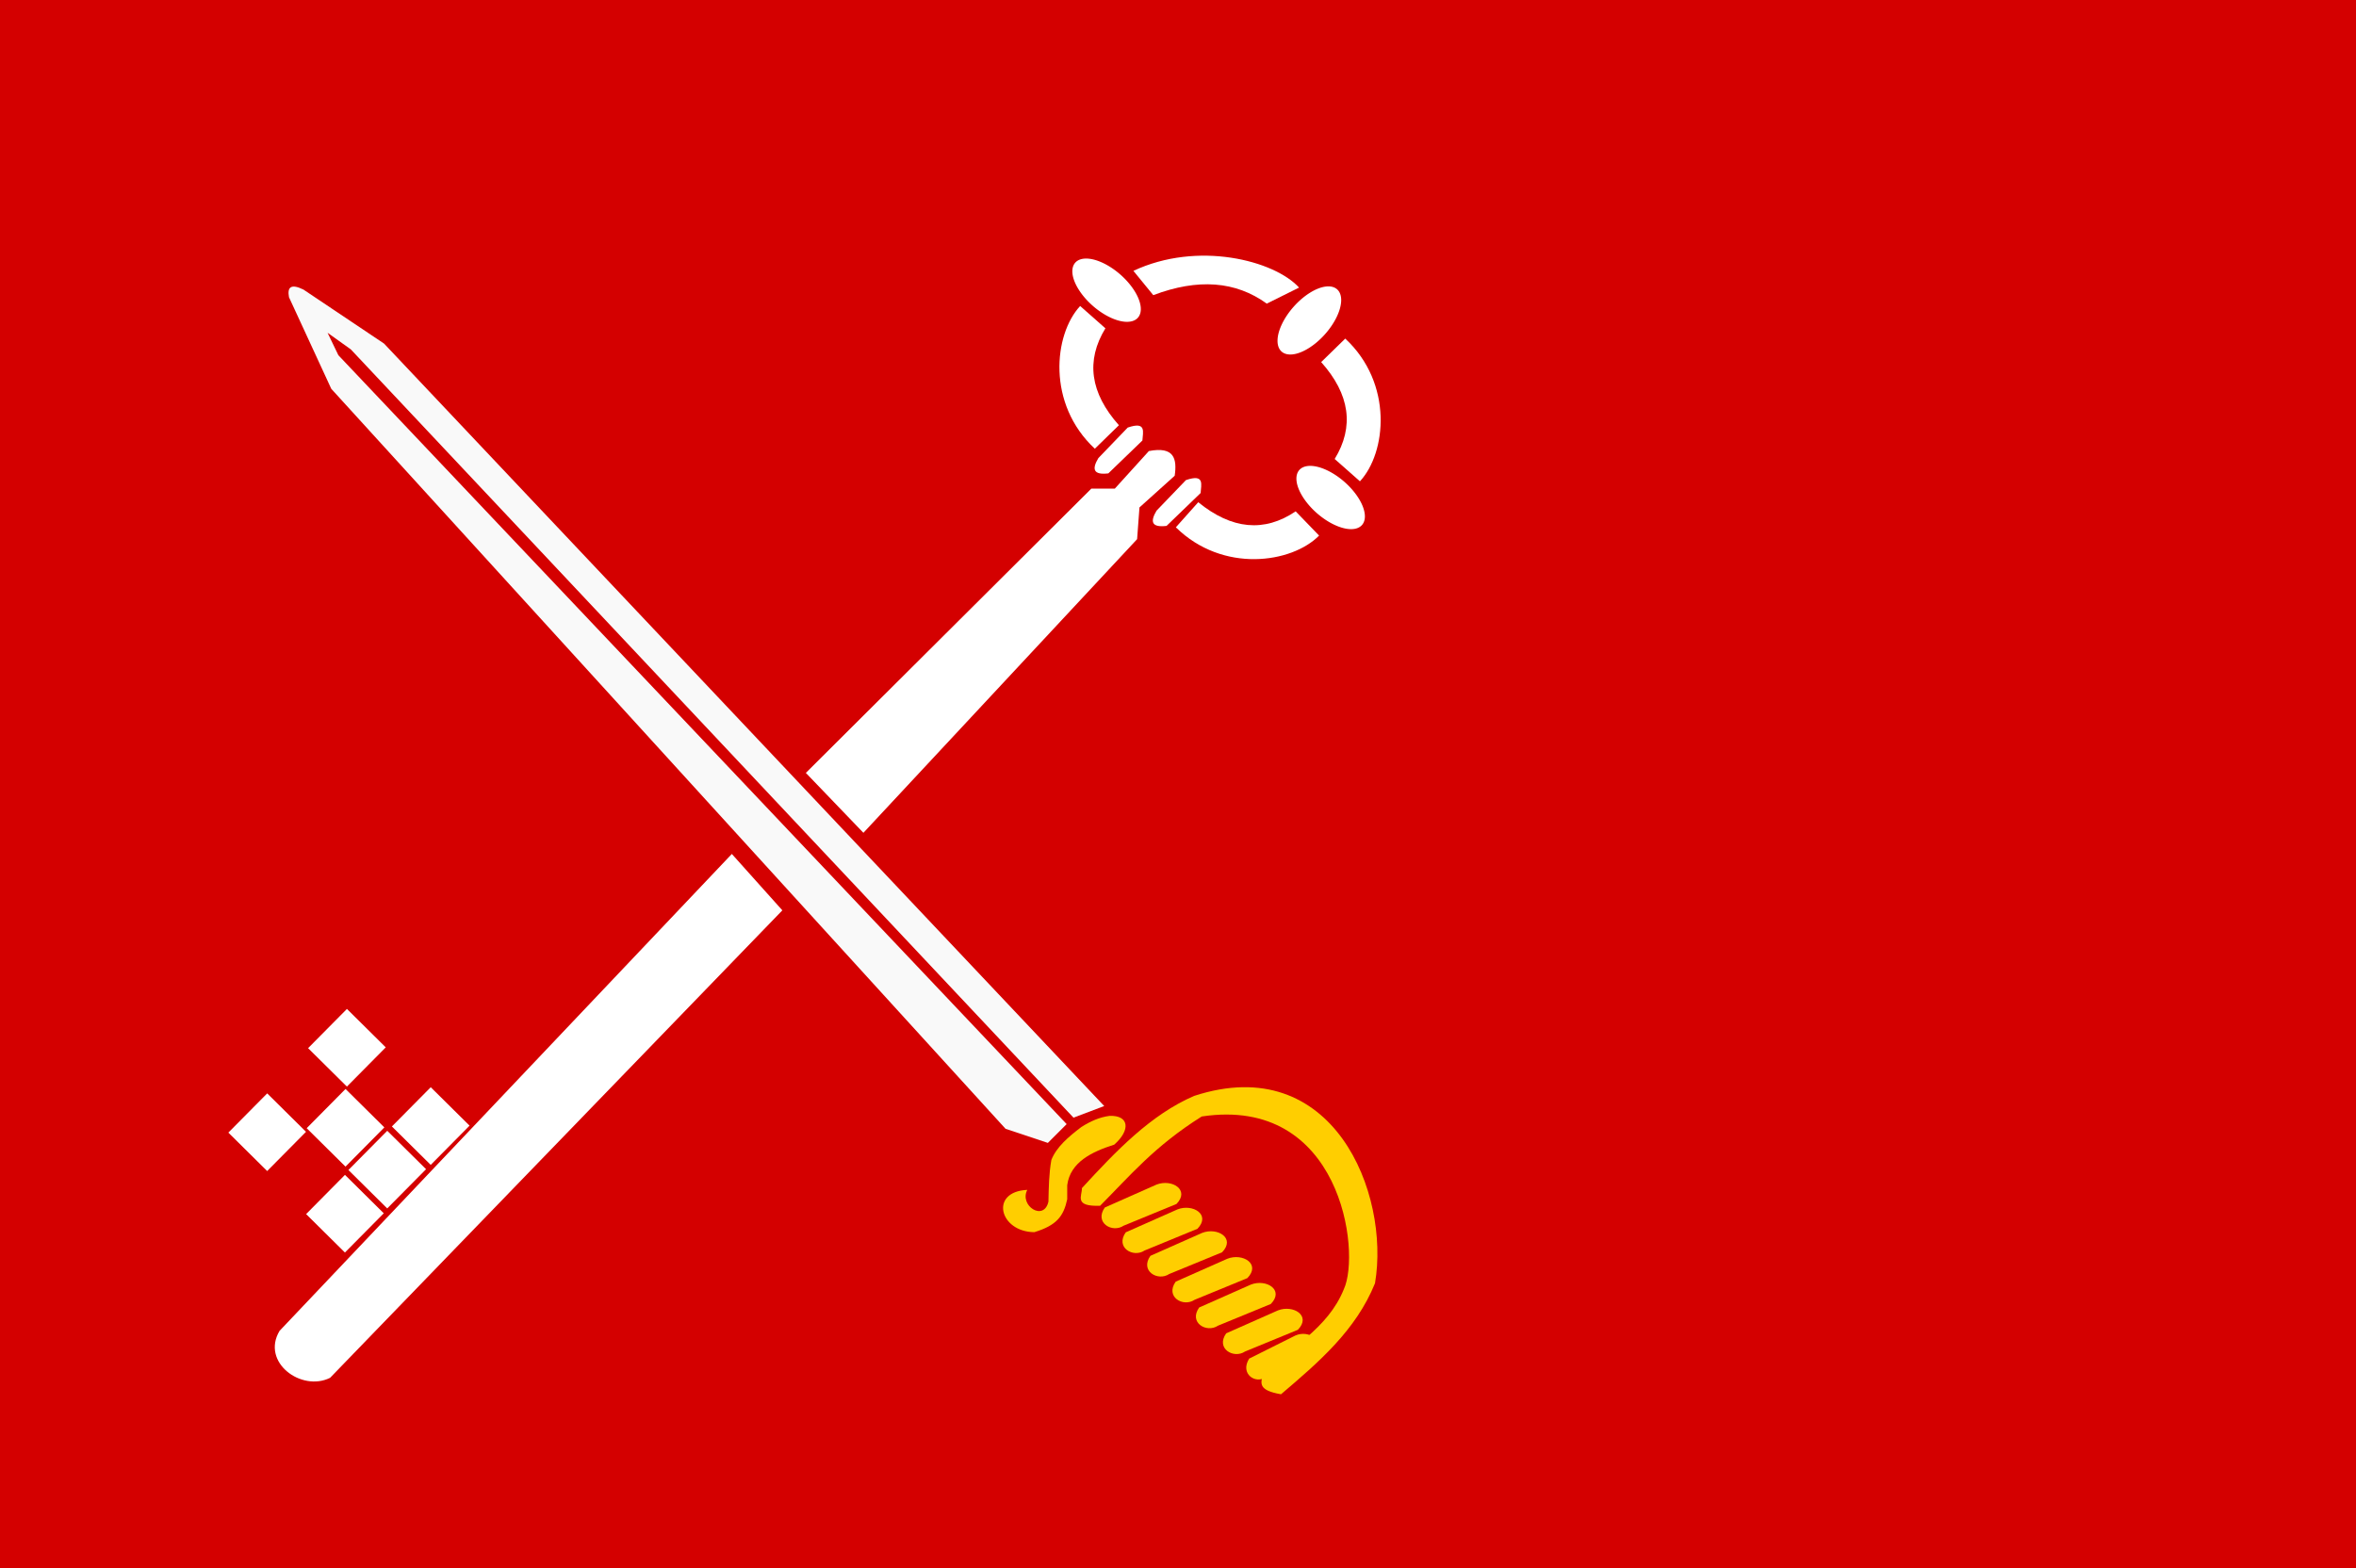 <svg height="217" width="326" xmlns="http://www.w3.org/2000/svg"><rect width="100%" height="100%" fill="#333333" stroke="none"/><path d="m-.246-.645v218.992h327.509v-218.992h-327.509z" fill="#d40000"/><path d="m39.986 41.127 5.852 12.678 93.301 102.403 5.852 1.951 2.601-2.601-100.773-106.404-1.494-3.103 3.218 2.299 99.995 106.316 4.253-1.609-99.65-105.512-11.149-7.471c-1.677-.826-2.277-.397-2.004 1.053z" fill="#f9f9f9"/><g fill="#fff"><path d="m101.265 118.173-62.58 65.993c-2.597 4.339 3.013 8.478 6.989 6.502l62.58-64.693z"/><g transform="matrix(.711 .704 -.704 .711 0 0)"><path d="m132.656 81.458h7.553v7.635h-7.553z"/><path d="m132.274 65.399h7.553v7.635h-7.553z"/><path d="m139.925 73.402h7.553v7.635h-7.553z"/><path d="m148.093 73.451h7.553v7.635h-7.553z"/><path d="m148.129 64.939h7.553v7.635h-7.553z"/><path d="m148.227 81.9h7.553v7.635h-7.553z"/></g><path d="m111.506 106.957 39.498-39.336h3.251l4.714-5.201c3.533-.683 3.906 1.092 3.576 3.413l-4.876 4.389-.325 4.389-37.873 40.636z"/><path d="m153.361 65.508 4.714-4.551c.068-1.169.598-2.694-2.032-1.788l-4.064 4.226c-.882 1.472-.762 2.371 1.382 2.113z"/><path d="m161.417 72.776 4.714-4.551c.068-1.169.598-2.694-2.032-1.788l-4.064 4.226c-.882 1.472-.762 2.371 1.382 2.113z"/><path d="m152.955 45.434c-2.734 4.47-2.115 8.94 1.869 13.41l-3.332 3.251c-6.667-6.2-5.694-15.804-2.032-19.749z"/><path d="m184.68 63.517c2.734-4.47 2.115-8.94-1.869-13.41l3.332-3.251c6.667 6.2 5.694 15.804 2.032 19.749z"/><path d="m175.281 42.018c-4.295-3.121-9.528-3.514-15.702-1.173l-2.748-3.362c8.882-4.176 19.481-1.456 22.923 2.314z"/><path d="m179.281 70.762c-4.342 2.933-8.836 2.515-13.48-1.264l-3.098 3.475c6.493 6.382 16.044 4.977 19.821 1.141z"/><path d="m128.492-269.984a2.885 5.77 0 1 1 -5.77 0 2.885 5.77 0 1 1 5.77 0z" transform="matrix(.659 -.752 .752 .659 273.37 312.534)"/><path d="m128.492-269.984a2.885 5.77 0 1 1 -5.77 0 2.885 5.77 0 1 1 5.77 0z" transform="matrix(.659 -.752 .752 .659 304.376 341.223)"/><path d="m128.492-269.984a2.885 5.77 0 1 1 -5.77 0 2.885 5.77 0 1 1 5.77 0z" transform="matrix(-.746 -.666 .666 -.746 454.688 -73.409)"/></g><g fill="#ffce00"><path d="m153.523 154.42c-1.385.176-2.669.757-3.901 1.544-1.775 1.349-3.428 2.749-4.145 4.551-.341 1.923-.362 3.847-.406 5.77-.631 2.793-4.07.563-2.926-1.625-5.258.232-3.863 5.816.975 5.852 3.089-.946 4.036-2.184 4.551-4.551v-1.951c.417-3.204 3.439-4.636 6.502-5.608 2.321-2.05 2.047-4.088-.65-3.982z"/><path d="m149.704 164.417c4.728-5.145 9.52-10.165 15.523-12.76 19.241-6.296 27.151 13.469 25.032 25.926-2.643 6.53-7.822 10.946-13.004 15.36-3.215-.546-2.732-1.555-2.601-2.519 3.8-3.975 9.066-6.485 11.297-12.028 2.381-5.183-.406-26.802-19.668-23.894-6.554 4.118-9.959 8.236-14.06 12.353-3.686.136-2.484-1.357-2.519-2.438z"/><path d="m152.873 167.099 7.152-3.17c2.113-.824 4.669.722 2.763 2.682l-7.315 3.007c-1.558 1.051-4.093-.409-2.601-2.519z"/><path d="m155.772 170.532 7.152-3.17c2.113-.824 4.669.722 2.763 2.682l-7.315 3.007c-1.558 1.051-4.093-.409-2.601-2.519z"/><path d="m159.186 173.783 7.152-3.17c2.113-.824 4.669.722 2.763 2.682l-7.315 3.007c-1.558 1.051-4.093-.409-2.601-2.519z"/><path d="m162.681 177.359 7.152-3.17c2.113-.824 4.669.722 2.763 2.682l-7.315 3.007c-1.558 1.051-4.093-.409-2.601-2.519z"/><path d="m165.931 180.935 7.152-3.17c2.113-.824 4.669.722 2.763 2.682l-7.315 3.007c-1.558 1.051-4.093-.409-2.601-2.519z"/><path d="m169.67 184.511 7.152-3.17c2.113-.824 4.669.722 2.763 2.682l-7.315 3.007c-1.558 1.051-4.093-.409-2.601-2.519z"/><path d="m172.848 188.008 6.395-3.195c1.889-.831 4.175.728 2.471 2.704l-6.54 3.031c-1.394 1.059-3.66-.412-2.325-2.54z"/></g></svg>